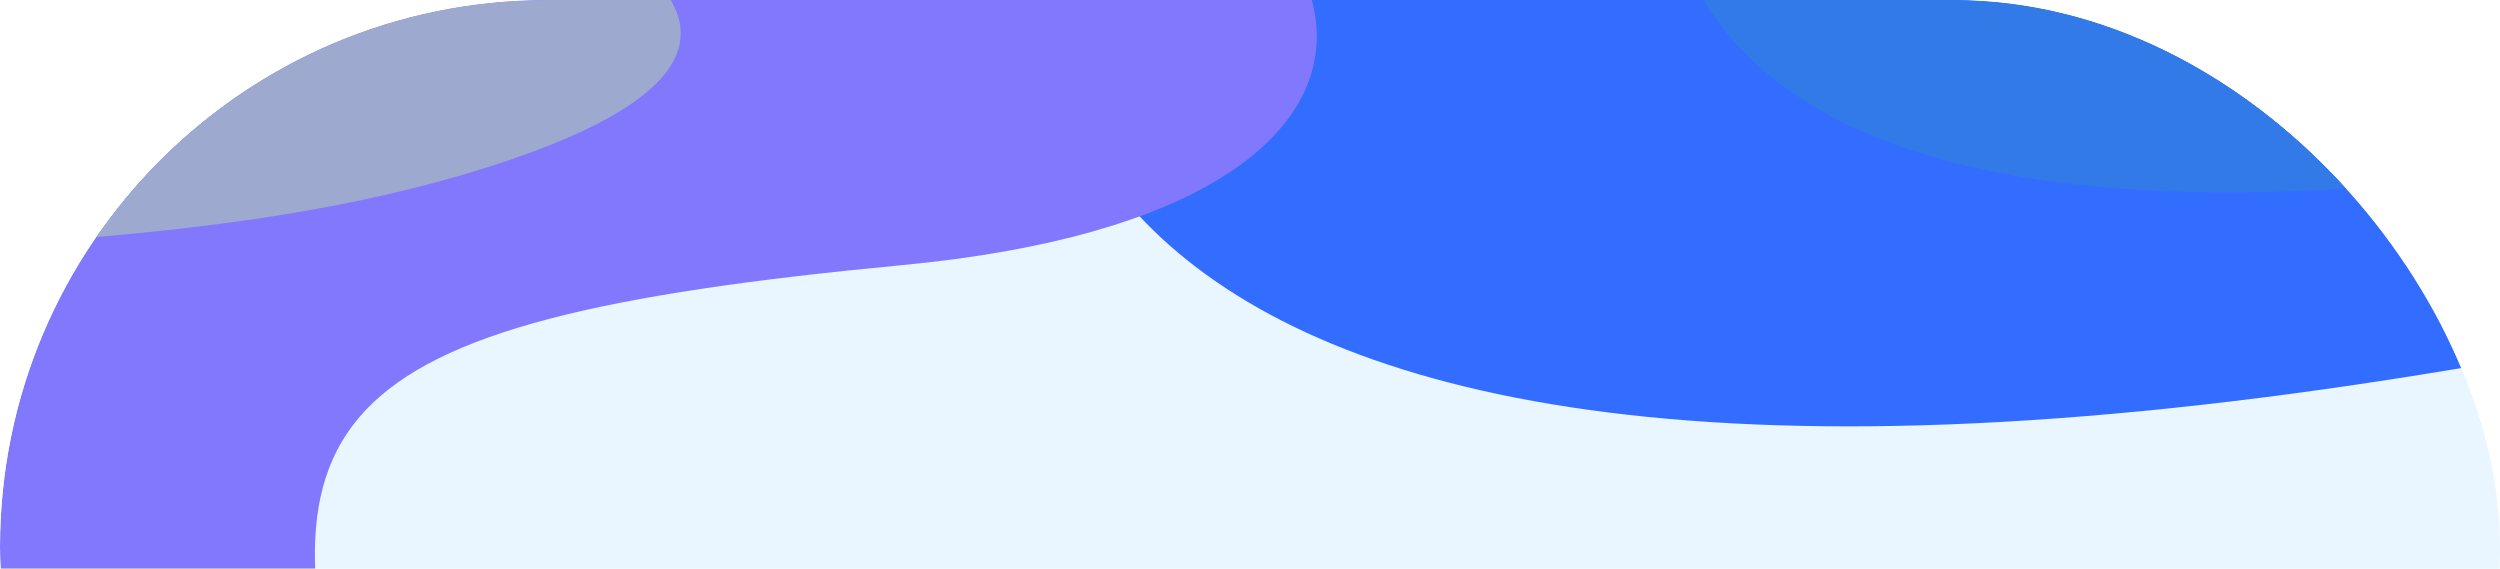 <svg width="800" height="182" viewBox="0 0 800 182" fill="none" xmlns="http://www.w3.org/2000/svg">
<g clip-path="url(#clip0_1401_192)">
<rect width="800" height="350" rx="175" fill="#E9F6FF"/>
<g filter="url(#filter0_f_1401_192)">
<path d="M764.856 121.439C313.661 191.328 299.704 0.032 349.124 -104.352H878.937C1028.91 -58.209 1216.05 51.55 764.856 121.439Z" fill="#336DFF"/>
</g>
<g filter="url(#filter1_f_1401_192)">
<path d="M832.316 51.24C521.596 99.4 511.984 -32.421 546.018 -104.352H910.878C1014.16 -72.555 1143.04 3.08 832.316 51.24Z" fill="#317AE8"/>
</g>
<g filter="url(#filter2_f_1401_192)">
<path d="M115.406 254.736C143.331 351.492 -196.534 332.458 -266.08 312.947C-255.531 258.773 -39.61 127.021 -91.327 16.614C-155.974 -121.396 192.038 -94.766 316.857 -69.855C441.676 -44.945 480.117 66.729 288.505 84.86C96.892 102.99 80.5 133.792 115.406 254.736Z" fill="#8278FE"/>
</g>
<g filter="url(#filter3_f_1401_192)">
<path d="M163.044 51.191C311.933 0.474 110.081 -52.35 110.081 -58.994C44.526 -77.358 -122.881 -99.082 -268.067 -39.063C-449.548 35.96 -177.326 249.687 -172.141 150.52C-166.956 51.353 14.155 101.909 163.044 51.191Z" fill="#9EA9CF"/>
</g>
<g filter="url(#filter4_f_1401_192)">
<path d="M141.978 268.773C164.657 182.557 -92.274 224.22 -118.948 250.679C-118.85 289.429 -74.686 385.738 101.19 460.98C321.035 555.032 855.893 319.136 677.05 328.05C484.431 337.65 125.274 332.278 141.978 268.773Z" fill="#247BFF"/>
</g>
</g>
<defs>
<filter id="filter0_f_1401_192" x="208.995" y="-224.987" width="959.788" height="482.057" filterUnits="userSpaceOnUse" color-interpolation-filters="sRGB">
<feFlood flood-opacity="0" result="BackgroundImageFix"/>
<feBlend mode="normal" in="SourceGraphic" in2="BackgroundImageFix" result="shape"/>
<feGaussianBlur stdDeviation="60.318" result="effect1_foregroundBlur_1401_192"/>
</filter>
<filter id="filter1_f_1401_192" x="411.958" y="-224.987" width="736.085" height="407.196" filterUnits="userSpaceOnUse" color-interpolation-filters="sRGB">
<feFlood flood-opacity="0" result="BackgroundImageFix"/>
<feBlend mode="normal" in="SourceGraphic" in2="BackgroundImageFix" result="shape"/>
<feGaussianBlur stdDeviation="60.318" result="effect1_foregroundBlur_1401_192"/>
</filter>
<filter id="filter2_f_1401_192" x="-353.902" y="-177.75" width="863.097" height="594.331" filterUnits="userSpaceOnUse" color-interpolation-filters="sRGB">
<feFlood flood-opacity="0" result="BackgroundImageFix"/>
<feBlend mode="normal" in="SourceGraphic" in2="BackgroundImageFix" result="shape"/>
<feGaussianBlur stdDeviation="43.911" result="effect1_foregroundBlur_1401_192"/>
</filter>
<filter id="filter3_f_1401_192" x="-413.367" y="-161.423" width="714.178" height="420.714" filterUnits="userSpaceOnUse" color-interpolation-filters="sRGB">
<feFlood flood-opacity="0" result="BackgroundImageFix"/>
<feBlend mode="normal" in="SourceGraphic" in2="BackgroundImageFix" result="shape"/>
<feGaussianBlur stdDeviation="41.498" result="effect1_foregroundBlur_1401_192"/>
</filter>
<filter id="filter4_f_1401_192" x="-343.812" y="-7.834" width="1281.7" height="715.868" filterUnits="userSpaceOnUse" color-interpolation-filters="sRGB">
<feFlood flood-opacity="0" result="BackgroundImageFix"/>
<feBlend mode="normal" in="SourceGraphic" in2="BackgroundImageFix" result="shape"/>
<feGaussianBlur stdDeviation="112.432" result="effect1_foregroundBlur_1401_192"/>
</filter>
<clipPath id="clip0_1401_192">
<rect width="800" height="350" rx="175" fill="white"/>
</clipPath>
</defs>
</svg>
